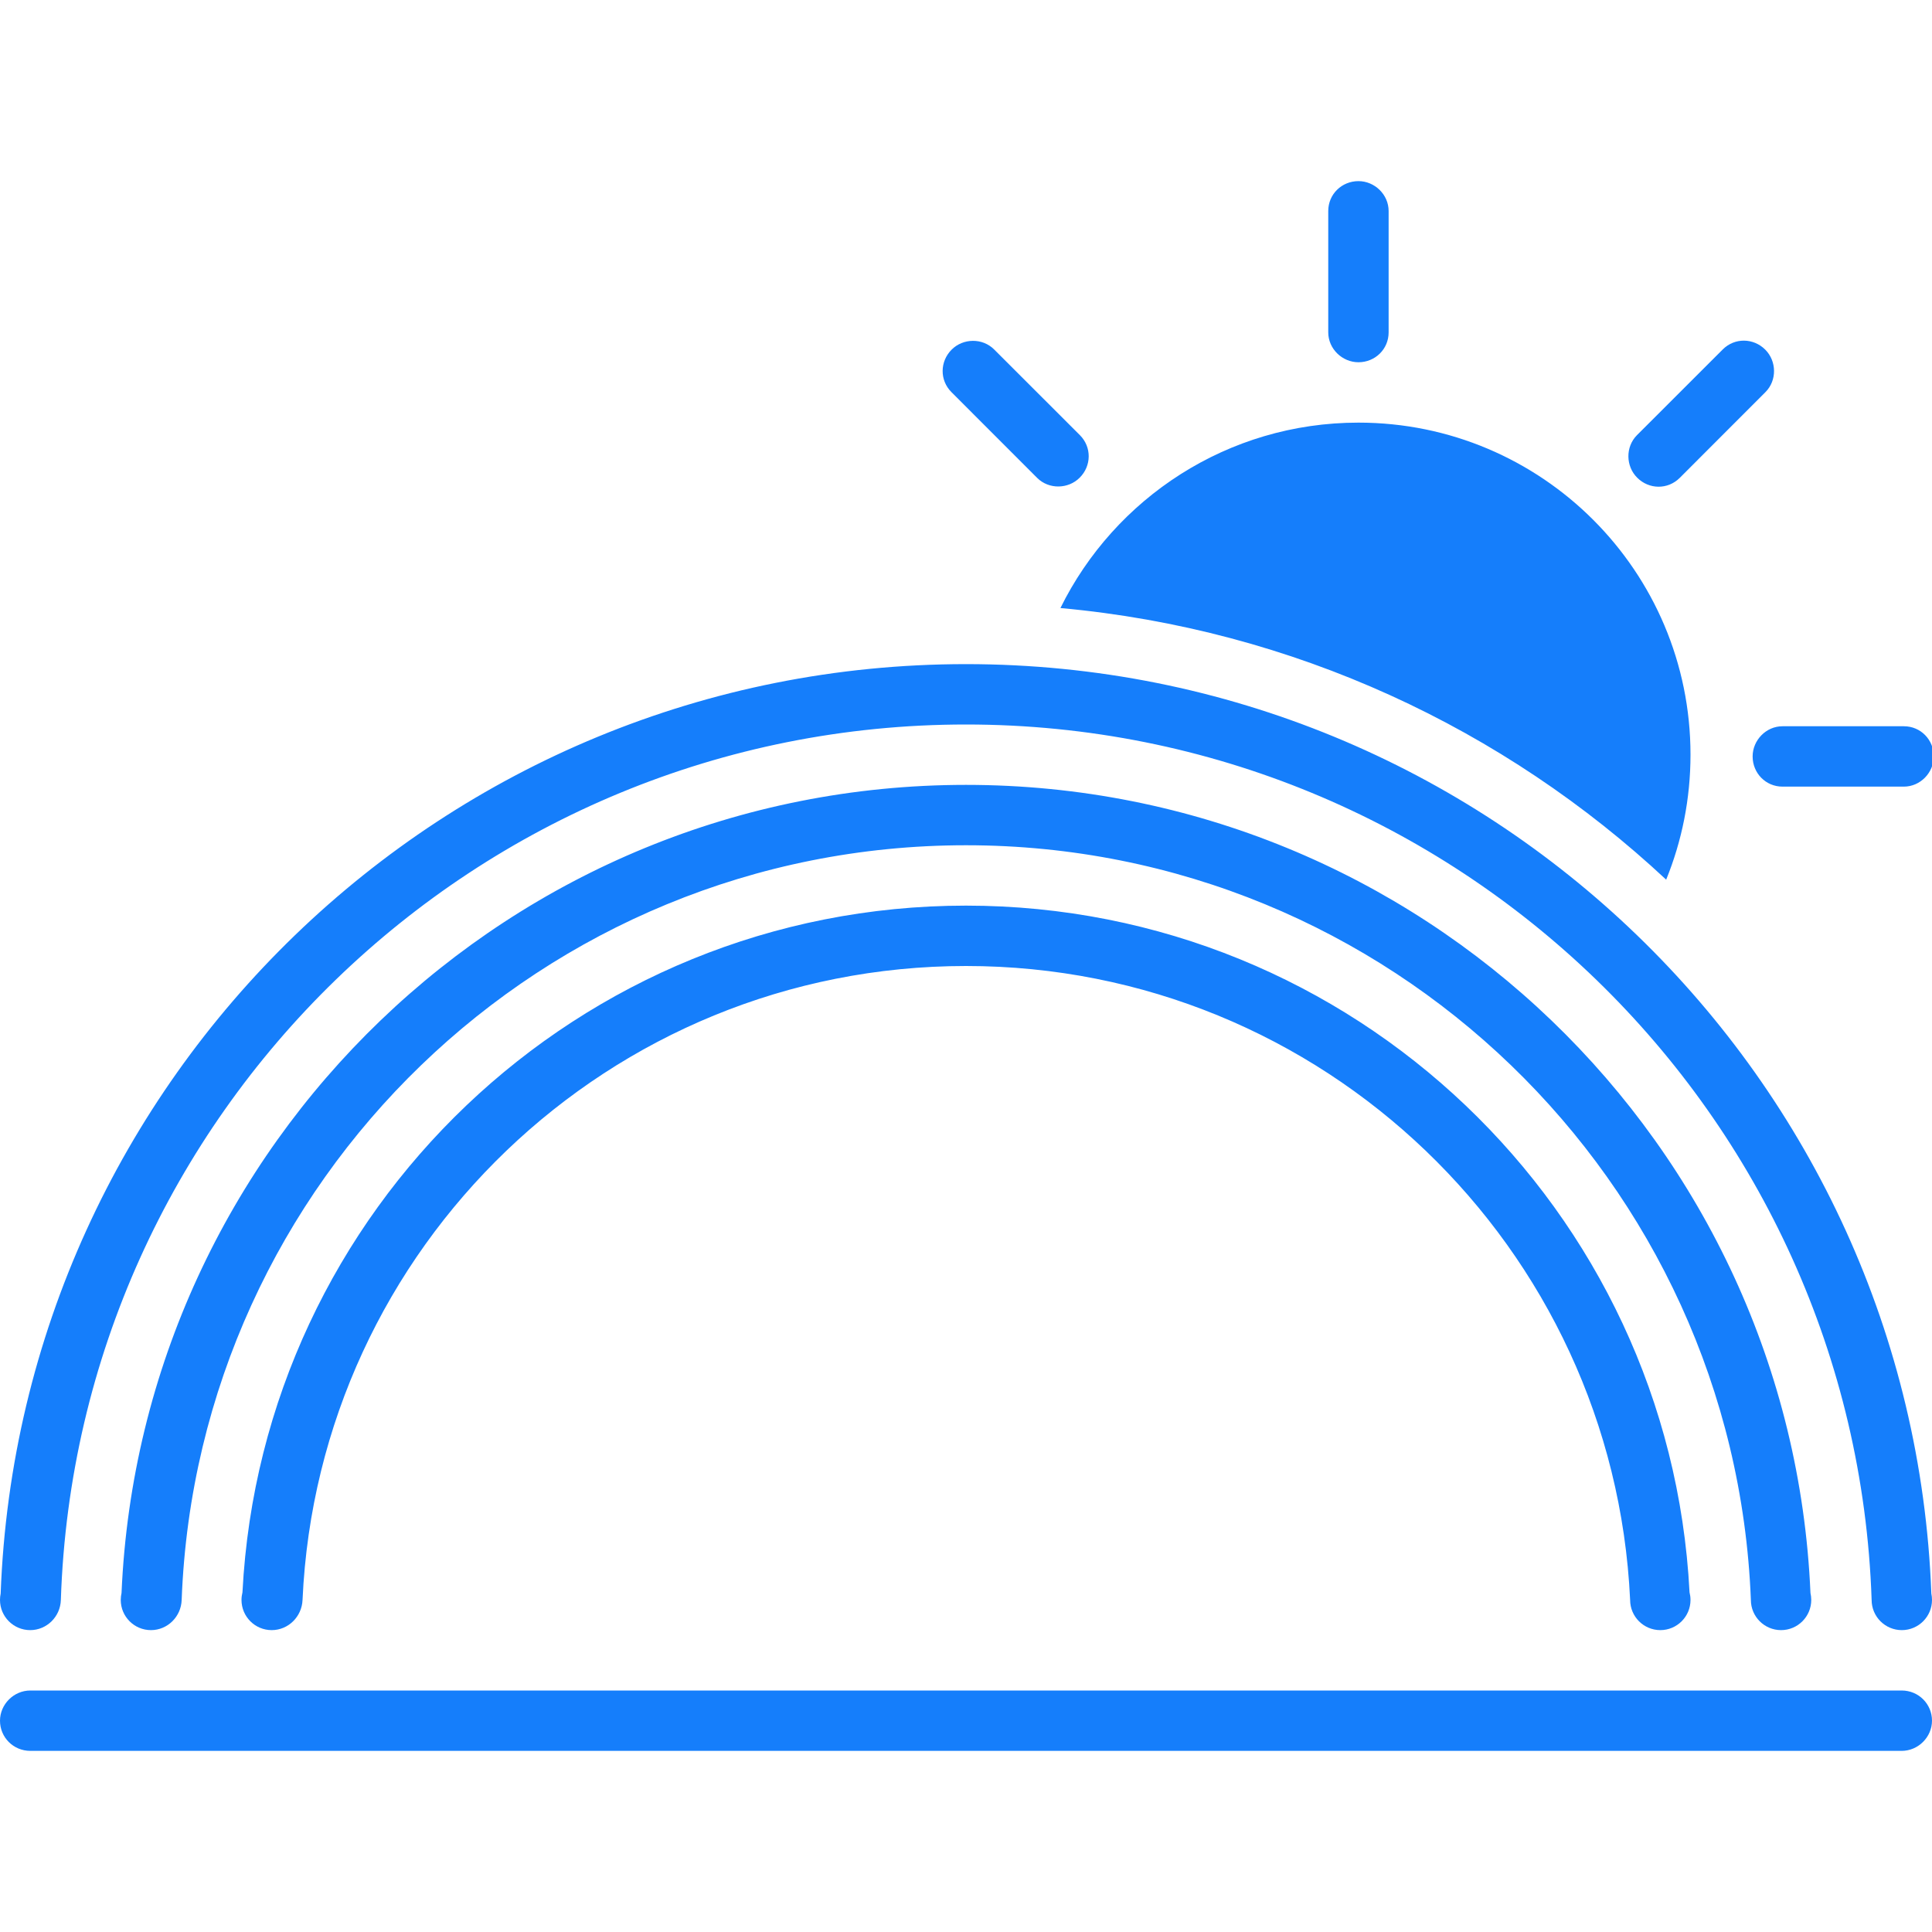 <?xml version="1.0" ?><svg height="32px" version="1.1" viewBox="0 0 32 32" width="32px" xmlns="http://www.w3.org/2000/svg" xmlns:sketch="http://www.bohemiancoding.com/sketch/ns" xmlns:xlink="http://www.w3.org/1999/xlink"><title/><desc/><defs/><g fill="none" fill-rule="evenodd" id="Page-1" stroke="none" stroke-width="1"><g fill="#157EFB" id="icon-34-rainbow"><path d="M16,11 C24.634,11 31.67,17.838 31.989,26.394 C31.996,26.428 32,26.464 32,26.5 C32,26.776 31.776,27 31.5,27 C31.224,27 31,26.776 31,26.5 C30.728,18.447 24.117,12 16,12 C7.883,12 1.272,18.447 1.008,26.5 C1,26.776 0.776,27 0.5,27 C0.224,27 0,26.776 0,26.5 C0,26.464 0.004,26.428 0.011,26.394 C0.33,17.838 7.366,11 16,11 L16,11 Z M16,13 C23.526,13 29.665,18.938 29.987,26.385 C29.995,26.422 30,26.46 30,26.5 C30,26.776 29.776,27 29.5,27 C29.224,27 29,26.776 29,26.5 C28.728,19.552 23.012,14 16,14 C8.988,14 3.272,19.552 3.009,26.5 C3,26.776 2.776,27 2.5,27 C2.224,27 2,26.776 2,26.5 C2,26.46 2.005,26.422 2.013,26.385 C2.335,18.938 8.474,13 16,13 L16,13 Z M16,15 C22.417,15 27.658,20.037 27.984,26.374 C27.994,26.414 28,26.456 28,26.5 C28,26.776 27.776,27 27.5,27 C27.224,27 27,26.776 27,26.5 C26.727,20.657 21.908,16 16,16 C10.092,16 5.273,20.657 5.011,26.5 C5,26.776 4.776,27 4.5,27 C4.224,27 4,26.776 4,26.5 C4,26.456 4.006,26.414 4.016,26.374 C4.342,20.037 9.583,15 16,15 L16,15 Z M0.503,28 C0.225,28 0,28.232 0,28.5 C0,28.776 0.221,29 0.503,29 L31.497,29 C31.775,29 32,28.768 32,28.5 C32,28.224 31.779,28 31.497,28 L0.503,28 L0.503,28 Z M28,12.5 C28,9.462 25.538,7 22.5,7 C20.334,7 18.461,8.252 17.564,10.071 C21.427,10.423 24.917,12.068 27.597,14.57 C27.857,13.931 28,13.232 28,12.5 L28,12.5 Z M22,3.495 L22,5.505 C22,5.778 22.232,6 22.5,6 C22.776,6 23,5.784 23,5.505 L23,3.495 C23,3.222 22.768,3 22.5,3 C22.224,3 22,3.216 22,3.495 L22,3.495 Z M28.534,5.788 L27.113,7.208 C26.92,7.402 26.927,7.723 27.117,7.912 C27.312,8.108 27.623,8.113 27.821,7.916 L29.241,6.495 C29.435,6.301 29.428,5.981 29.238,5.791 C29.043,5.596 28.732,5.59 28.534,5.788 L28.534,5.788 Z M31.534,12.029 L29.524,12.029 C29.251,12.029 29.029,12.261 29.029,12.529 C29.029,12.805 29.245,13.029 29.524,13.029 L31.534,13.029 C31.807,13.029 32.029,12.797 32.029,12.529 C32.029,12.253 31.813,12.029 31.534,12.029 L31.534,12.029 Z M15.759,6.495 L17.179,7.916 C17.373,8.109 17.694,8.102 17.883,7.912 C18.079,7.717 18.084,7.406 17.887,7.208 L16.466,5.788 C16.272,5.594 15.951,5.601 15.762,5.791 C15.567,5.986 15.561,6.297 15.759,6.495 L15.759,6.495 Z" id="rainbow"/></g></g></svg>